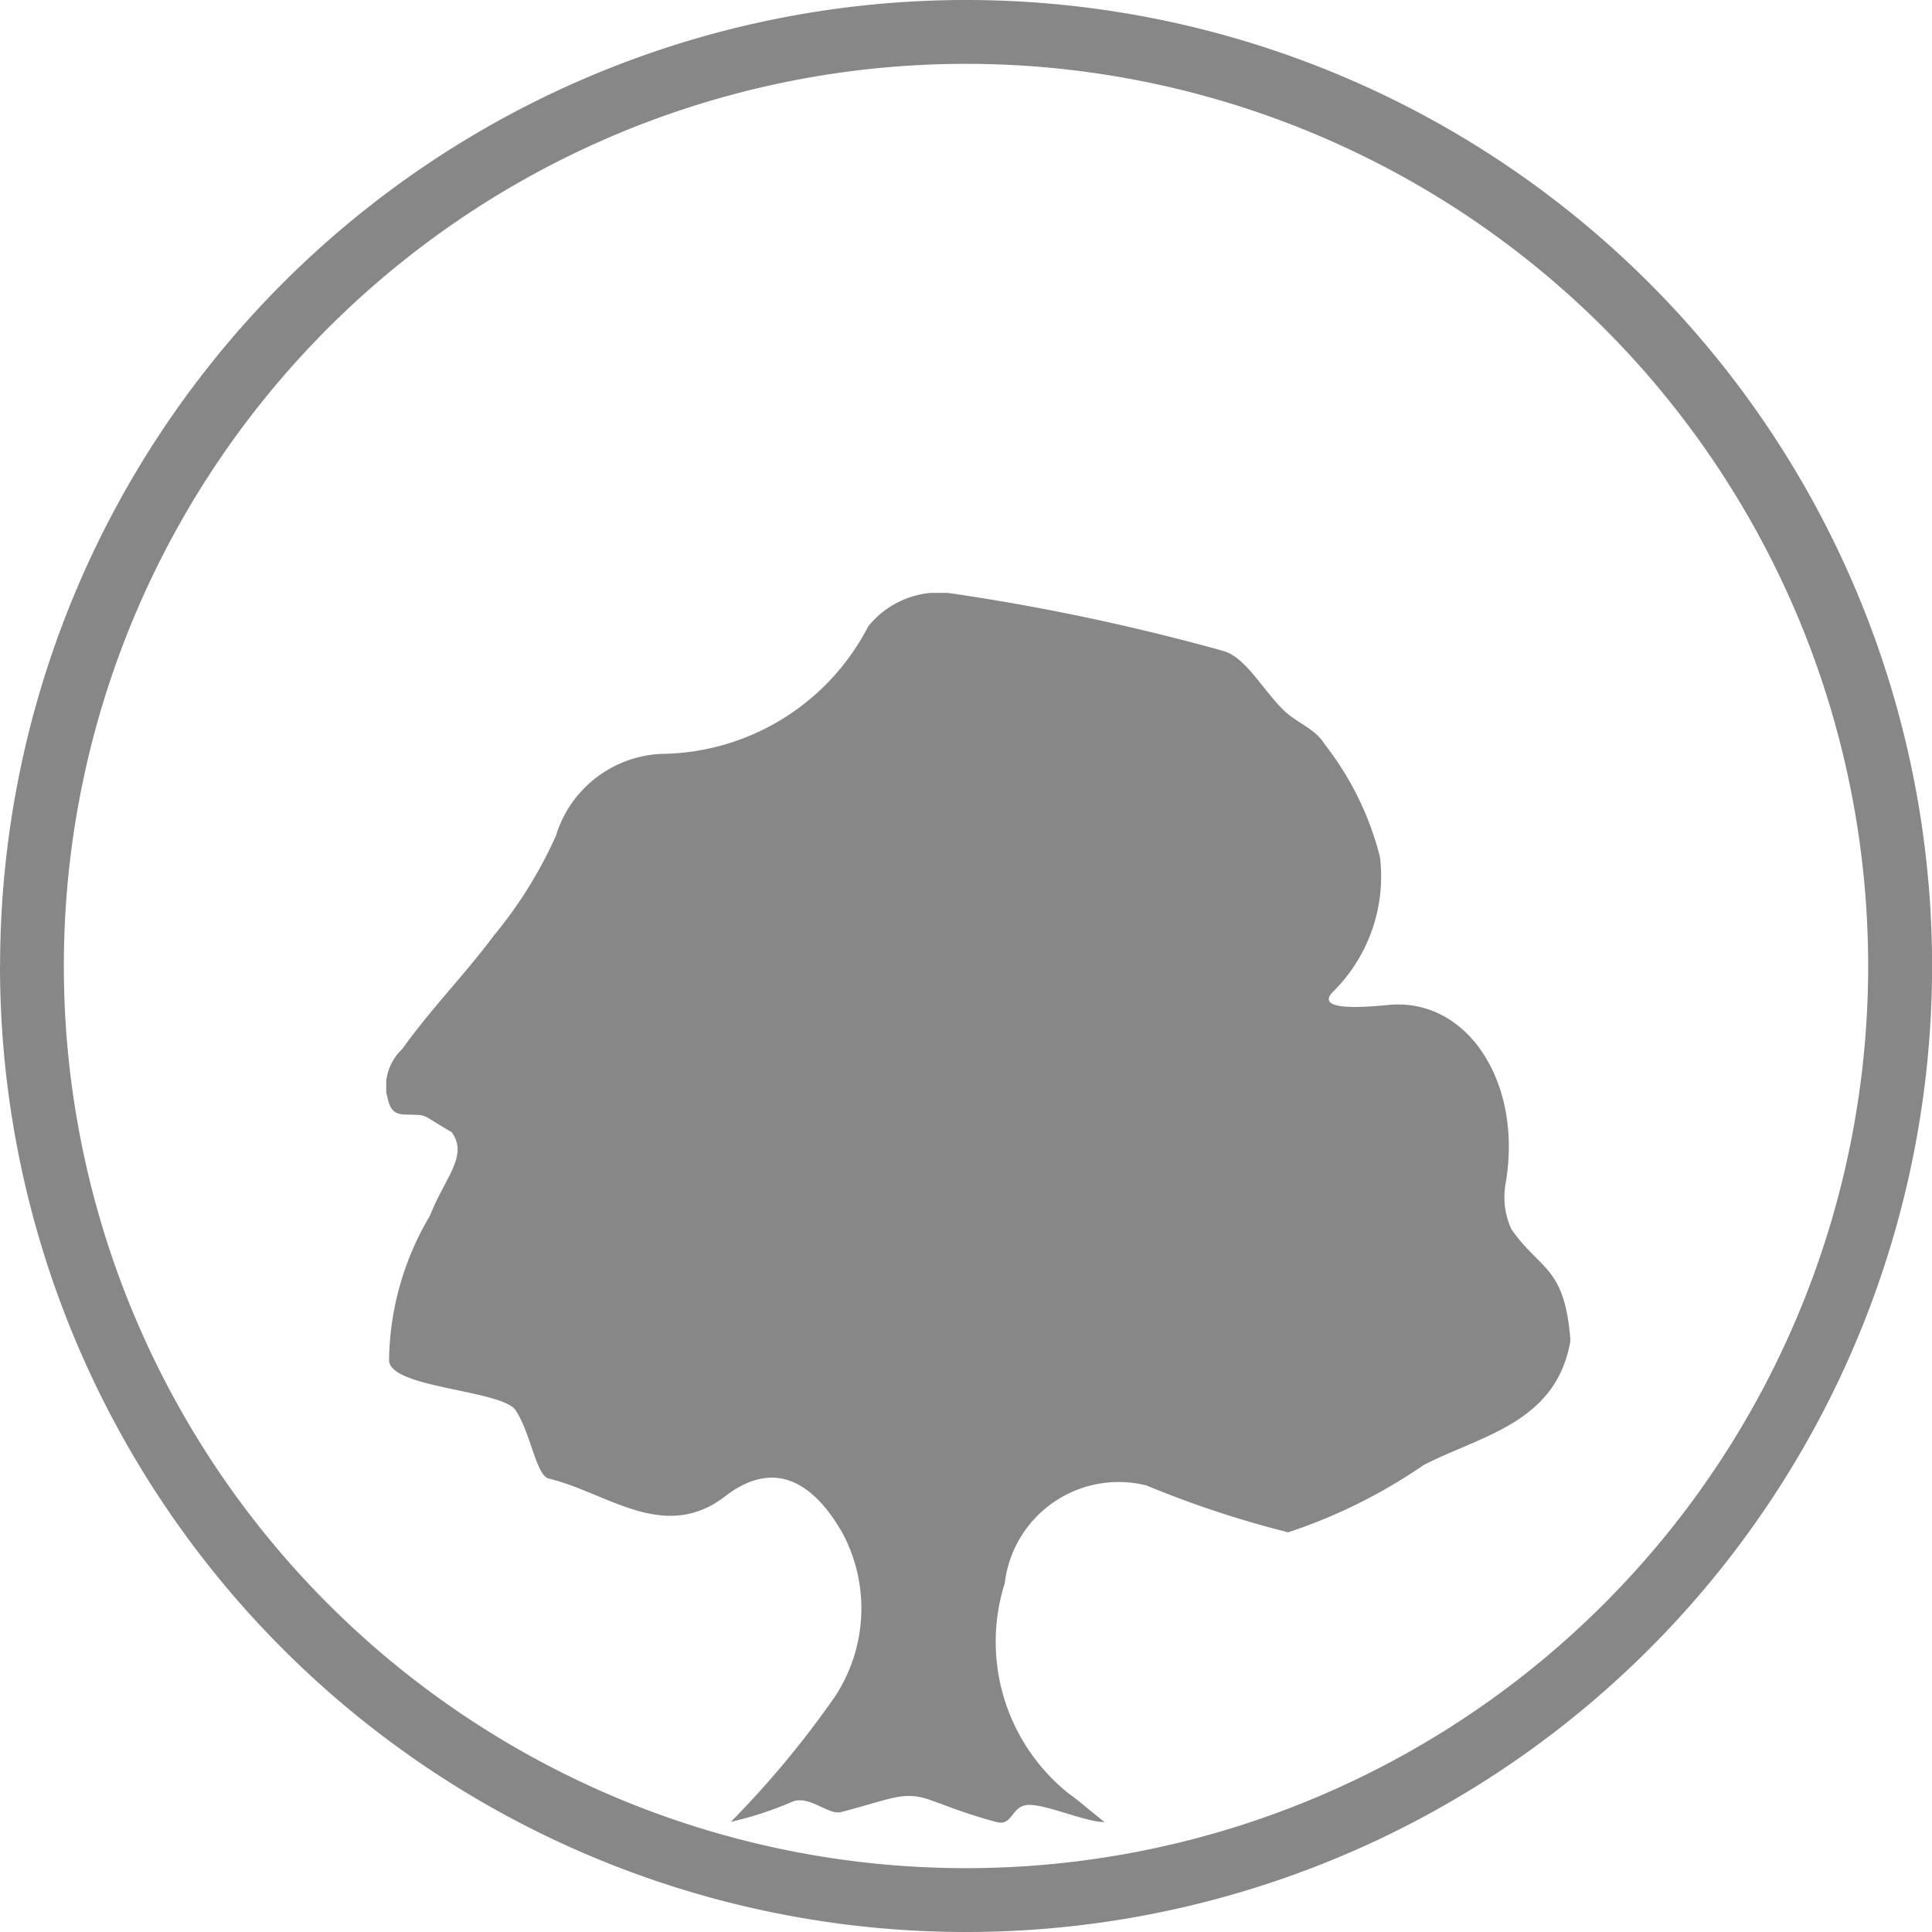 <svg xmlns="http://www.w3.org/2000/svg" xmlns:xlink="http://www.w3.org/1999/xlink" id="Icon_Plant_Transit" data-name="Icon Plant Transit" width="24" height="24" viewBox="0 0 24 24">
  <defs>
    <clipPath id="clip-path">
      <rect id="Rectangle_504" data-name="Rectangle 504" width="14.709" height="15.279" transform="translate(0 0)" fill="#878787"/>
    </clipPath>
  </defs>
  <g id="Group_868" data-name="Group 868">
    <g id="Group_869" data-name="Group 869">
      <path id="Path_1080" data-name="Path 1080" d="M1598.073,370.015a11.207,11.207,0,1,0,11.207-11.207A11.207,11.207,0,0,0,1598.073,370.015Zm-.792,0a12,12,0,1,1,12,12A12,12,0,0,1,1597.28,370.015Z" transform="translate(-1597.28 -358.015)" fill="#878787"/>
     <g id="Group_1671" data-name="Group 1671" transform="translate(4.798 7.365)">
        <g id="Group_1670" data-name="Group 1670" transform="translate(0 0)" clip-path="url(#clip-path)">
          <path id="Path_1546" data-name="Path 1546" d="M4.276,15.272a11.93,11.93,0,0,0,1.295-1.557,1.989,1.989,0,0,0,.1-2.03c-.382-.673-.874-.914-1.457-.465-.762.588-1.472-.045-2.193-.217-.162-.039-.222-.564-.418-.856C1.41,9.9.055,9.878.035,9.537a3.587,3.587,0,0,1,.508-1.8c.186-.476.482-.744.27-1.038-.424-.245-.265-.206-.6-.22C.041,6.468.035,6.34,0,6.206a.643.643,0,0,1,.2-.541c.357-.5.774-.921,1.14-1.412A5.419,5.419,0,0,0,2.107,3.02,1.437,1.437,0,0,1,3.415,2,2.924,2.924,0,0,0,5.987.417,1.125,1.125,0,0,1,7.045.01,27.332,27.332,0,0,1,10.4.722c.277.076.5.5.757.744.16.152.38.219.5.413a3.775,3.775,0,0,1,.687,1.4,2.013,2.013,0,0,1-.583,1.676c-.25.257.471.184.7.163.97-.086,1.66.965,1.445,2.215a.953.953,0,0,0,.072.573c.362.519.662.453.733,1.383-.177,1.029-1.116,1.177-1.828,1.548a6.639,6.639,0,0,1-1.679.833,12.653,12.653,0,0,1-1.763-.583A1.424,1.424,0,0,0,7.684,12.3a2.414,2.414,0,0,0,.8,2.62c.1.068.194.154.438.349-.234,0-.705-.213-.933-.213s-.2.268-.408.213c-.4-.106-.641-.212-.853-.284-.31-.1-.46,0-1.078.16-.158.04-.377-.2-.59-.135a4.405,4.405,0,0,1-.784.258" transform="translate(0 0)" fill="#878787"/>
        </g>
      </g>
    </g>
  </g>
</svg>

